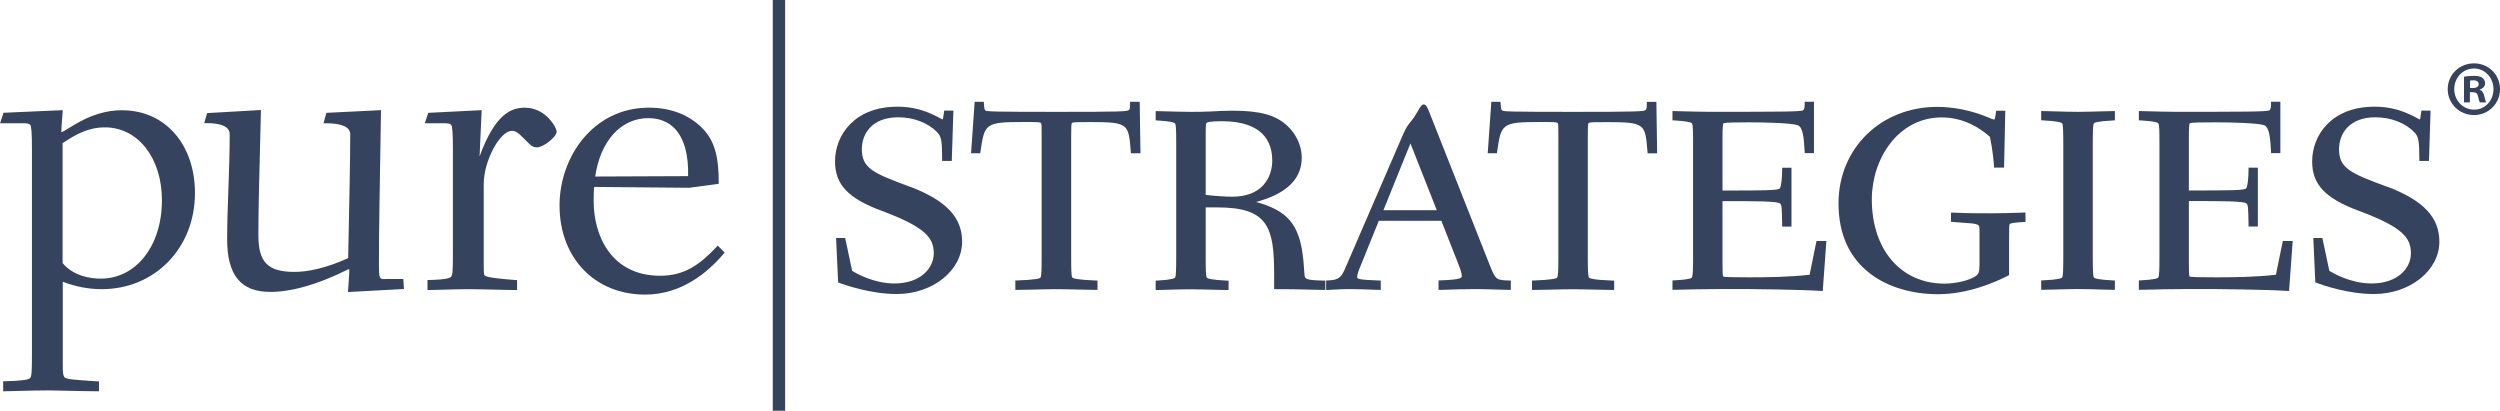 <svg width="280" height="46" viewBox="0 0 280 46" fill="none" xmlns="http://www.w3.org/2000/svg">
<g clip-path="url(#clip0_36503_2151)">
<path d="M13.669 12.344C11.903 12.344 10.151 12.879 8.312 13.979L8.109 14.104C7.226 14.653 7.016 14.785 6.871 14.8C6.871 14.778 6.871 14.749 6.871 14.727C6.871 14.434 6.907 13.95 6.987 12.894L7.03 12.337L0.392 12.63L0.008 13.803H2.52C3.114 13.803 3.244 13.847 3.389 13.994C3.519 14.126 3.577 14.925 3.577 16.669V39.695C3.577 41.77 3.534 42.143 3.374 42.341C3.23 42.547 2.259 42.664 0.507 42.701H0.355V43.822H0.515C0.84 43.822 1.427 43.807 2.122 43.785C3.099 43.756 4.316 43.727 5.278 43.727C5.937 43.727 6.849 43.749 7.812 43.771C8.891 43.793 10.013 43.822 10.925 43.822H11.085V42.715H10.94C8.399 42.547 7.342 42.481 7.226 42.246C7.074 42.048 7.03 41.85 7.03 40.831V31.558C8.464 32.108 9.934 32.386 11.403 32.386C17.354 32.386 21.836 27.761 21.836 21.632C21.836 16.163 18.484 12.352 13.691 12.352L13.669 12.344ZM18.136 22.431C18.136 27.519 15.255 31.206 11.287 31.206C10.23 31.206 8.276 30.979 7.009 29.461V16.032C8.478 15.057 9.861 14.265 11.758 14.265C15.45 14.265 18.136 17.696 18.136 22.424V22.431Z" fill="#35435F"/>
<path d="M43.172 31.257C42.469 31.257 42.44 31.257 42.44 29.432C42.44 26.111 42.534 20.694 42.614 15.914L42.672 12.337L36.554 12.637L36.236 13.803H36.446C38.299 13.803 39.226 14.221 39.226 15.057C39.226 17.813 39.124 22.571 39.038 26.771L38.994 28.904C37.93 29.403 35.389 30.451 32.985 30.451C29.995 30.451 28.938 29.381 28.938 26.353C28.938 23.634 29.032 19.953 29.126 16.391C29.163 15.027 29.199 13.708 29.22 12.498V12.322L23.197 12.667L22.871 13.788H23.081C24.843 13.788 25.724 14.206 25.724 15.042C25.724 17.153 25.651 19.235 25.579 21.244C25.506 23.186 25.441 25.019 25.441 26.815C25.441 30.825 26.976 32.694 30.27 32.694C32.638 32.694 35.505 31.881 38.791 30.268C38.994 30.165 39.052 30.151 39.103 30.143C39.11 30.165 39.124 30.209 39.124 30.268C39.124 30.495 39.081 31.133 39.038 31.756C39.016 32.027 39.001 32.298 38.987 32.526L38.972 32.709L45.242 32.364L45.17 31.25H43.157L43.172 31.257Z" fill="#35435F"/>
<path d="M58.818 12.059C57.276 12.059 55.473 12.711 53.714 17.513L53.946 12.337L47.966 12.638L47.582 13.803H49.667C50.261 13.803 50.398 13.847 50.536 13.994C50.666 14.126 50.724 14.925 50.724 16.67V28.355C50.724 30.451 50.681 30.796 50.521 31.001C50.42 31.14 49.899 31.324 48.031 31.36H47.879V32.482H48.038C48.234 32.482 48.711 32.467 49.312 32.453C50.282 32.423 51.607 32.387 52.476 32.387C53.345 32.387 54.38 32.416 55.394 32.438C56.291 32.46 57.139 32.482 57.754 32.482H57.913V31.368H57.769C55.806 31.214 54.467 31.074 54.272 30.832C54.178 30.737 54.178 30.385 54.178 29.528V20.591C54.178 18.04 55.98 14.654 57.334 14.654C57.79 14.654 58.087 14.91 58.76 15.599C59.55 16.398 59.68 16.501 60.179 16.501C60.824 16.501 62.344 15.357 62.344 14.734C62.344 14.302 61.12 12.066 58.825 12.066L58.818 12.059Z" fill="#35435F"/>
<path d="M80.282 27.622C78.386 29.638 76.662 30.884 73.948 30.884C68.445 30.884 66.491 26.383 66.491 22.527C66.491 21.904 66.491 21.31 66.556 20.936L77.213 21.031L80.5 20.584V20.445C80.5 17.454 80 15.768 78.726 14.426C77.242 12.88 75.157 12.059 72.681 12.059C66.411 12.059 62.668 17.623 62.668 23.003C62.668 28.89 66.614 32.995 72.261 32.995C76.337 32.995 79.298 30.495 81.064 28.399L81.159 28.289L80.384 27.504L80.275 27.622H80.282ZM72.594 13.232C73.832 13.232 74.831 13.627 75.577 14.404C76.619 15.497 77.133 17.337 77.068 19.727L66.664 19.77C67.236 15.79 69.553 13.232 72.601 13.232H72.594Z" fill="#35435F"/>
<path d="M102.023 20.959C97.759 19.39 96.528 18.847 96.528 16.7C96.528 15.057 97.592 13.137 100.597 13.137C102.342 13.137 103.971 13.767 104.97 14.823C105.433 15.292 105.52 15.776 105.52 17.865V18.026H106.599L106.78 12.389H105.752L105.708 12.697C105.657 13.041 105.621 13.298 105.592 13.379C105.549 13.379 105.498 13.349 105.346 13.269C105.252 13.217 105.122 13.144 104.933 13.049C103.413 12.279 102.088 11.949 100.51 11.949C95.71 11.949 93.523 15.123 93.523 18.078C93.523 20.673 95 22.234 98.787 23.627C103.681 25.452 104.579 26.655 104.579 28.363C104.579 30.071 103.066 31.749 100.17 31.749C97.853 31.749 95.855 30.591 95.442 30.342L94.66 26.655H93.639L93.871 31.632L93.965 31.669C94.522 31.881 97.469 32.93 100.423 32.93C104.463 32.93 107.757 30.298 107.757 27.065C107.757 24.36 105.99 22.476 102.016 20.944L102.023 20.959Z" fill="#35435F"/>
<path d="M126.568 11.399V11.561C126.568 11.993 126.568 12.191 126.445 12.316C126.271 12.492 125.504 12.528 118.401 12.528C111.299 12.528 110.532 12.492 110.372 12.374C110.256 12.301 110.235 12.103 110.206 11.693L110.184 11.399H109.163L108.758 17.169H109.786L109.808 17.029C110.271 13.855 110.3 13.665 114.644 13.665C116.099 13.665 116.49 13.665 116.584 13.789C116.664 13.87 116.664 14.09 116.664 15.409V28.678C116.664 30.188 116.642 30.972 116.541 31.075L116.519 31.097C116.461 31.185 116.041 31.339 113.869 31.412H113.717V32.468H113.876C114.361 32.468 115.078 32.446 115.838 32.431C116.714 32.409 117.619 32.387 118.322 32.387C119.024 32.387 119.929 32.409 120.805 32.431C121.565 32.453 122.282 32.468 122.76 32.468H122.919V31.419H122.767C120.595 31.339 120.175 31.178 120.095 31.075C119.987 30.965 119.972 30.144 119.972 28.678V15.409C119.972 14.236 119.972 13.848 120.074 13.767C120.204 13.672 120.725 13.672 122.115 13.672C126.387 13.672 126.401 13.855 126.647 16.971L126.662 17.169H127.733L127.646 11.399H126.568Z" fill="#35435F"/>
<path d="M146.092 30.612C145.868 26.676 145.231 24.447 142.371 23.208C141.546 22.856 141.003 22.702 140.655 22.622C140.887 22.563 141.234 22.475 141.72 22.299C144.427 21.354 145.796 19.792 145.796 17.652C145.796 16.354 145.187 15.02 144.167 14.074C142.842 12.865 141.111 12.396 137.998 12.396C137.368 12.396 136.29 12.44 135.595 12.483C134.878 12.527 133.944 12.527 133.387 12.527C132.525 12.527 131.367 12.491 130.52 12.469C130.071 12.454 129.73 12.447 129.593 12.447H129.434V13.488H129.586C131.265 13.583 131.548 13.752 131.591 13.818L131.613 13.847C131.721 13.95 131.736 14.734 131.736 16.237V28.684C131.736 30.158 131.714 30.971 131.613 31.074L131.591 31.103C131.548 31.169 131.265 31.338 129.586 31.426H129.434V32.482H129.593C129.73 32.482 130.071 32.474 130.52 32.46C131.367 32.43 132.532 32.401 133.387 32.401C134.161 32.401 135.218 32.43 136.073 32.452C136.673 32.467 137.18 32.482 137.441 32.482H137.6V31.433H137.448C135.609 31.345 135.24 31.191 135.182 31.103L135.16 31.074C135.059 30.971 135.037 30.158 135.037 28.684V23.23H136.369C142.103 23.23 142.704 25.539 142.704 30.803V32.386H142.863C144.196 32.386 145.079 32.386 148.279 32.474H148.438V31.426H148.286C146.136 31.382 146.129 31.25 146.092 30.62V30.612ZM142.494 17.952C142.494 19.924 141.321 22.028 138.042 22.028C137.187 22.028 136.203 21.962 135.037 21.83V15.357C135.037 14.367 135.037 13.869 135.117 13.788C135.189 13.715 135.327 13.576 136.84 13.576C141.51 13.576 142.487 15.958 142.487 17.952H142.494Z" fill="#35435F"/>
<path d="M166.888 29.784L160.227 12.931C159.85 11.956 159.742 11.699 159.445 11.699C159.235 11.699 159.076 11.956 158.772 12.484C158.641 12.711 158.489 12.975 158.337 13.195C158.25 13.319 158.156 13.437 158.055 13.554C157.78 13.898 157.469 14.287 157.208 14.91L150.634 30.121C150.185 31.155 149.852 31.367 148.679 31.411H148.527V32.474H148.694C150.142 32.379 150.743 32.379 151.329 32.379C152.01 32.379 153.074 32.416 153.776 32.445C154.131 32.46 154.399 32.467 154.486 32.467H154.645V31.419H154.493C152.118 31.331 152.002 31.243 152.002 31.008C152.002 30.774 152.169 30.282 152.335 29.901L154.428 24.726H161.429L163.311 29.505C163.507 29.997 163.724 30.605 163.724 30.92C163.724 31.148 163.55 31.323 161.269 31.404H161.117V32.467H161.393C162.696 32.416 164.05 32.379 165.295 32.379C166.026 32.379 166.895 32.408 167.662 32.43C168.241 32.445 168.741 32.467 169.052 32.467H169.212V31.419H169.059C167.575 31.375 167.51 31.331 166.895 29.791L166.888 29.784ZM157.954 16.098C157.954 16.098 157.968 16.083 157.975 16.076L160.922 23.546H154.942L157.954 16.098Z" fill="#35435F"/>
<path d="M184.442 11.399V11.561C184.442 11.986 184.442 12.198 184.319 12.316C184.145 12.484 183.385 12.528 176.276 12.528C169.166 12.528 168.406 12.492 168.247 12.374C168.131 12.301 168.109 12.111 168.08 11.707L168.051 11.399H167.03L166.625 17.169H167.653L167.675 17.029C168.131 13.855 168.16 13.665 172.518 13.665C174.01 13.665 174.357 13.665 174.458 13.789C174.538 13.87 174.538 14.09 174.538 15.409V28.678C174.538 30.181 174.516 30.965 174.393 31.097C174.335 31.185 173.908 31.339 171.736 31.419H171.584V32.475H171.744C172.229 32.475 172.945 32.453 173.706 32.438C174.582 32.416 175.487 32.395 176.189 32.395C176.891 32.395 177.796 32.416 178.672 32.438C179.432 32.46 180.149 32.475 180.627 32.475H180.786V31.427H180.634C178.462 31.346 178.042 31.185 177.963 31.082C177.868 30.98 177.832 30.357 177.832 28.685V15.417C177.832 14.244 177.832 13.855 177.934 13.775C178.064 13.679 178.585 13.679 179.975 13.679C184.247 13.679 184.268 13.863 184.515 16.978L184.529 17.176H185.601L185.514 11.407H184.428L184.442 11.399Z" fill="#35435F"/>
<path d="M202.658 30.774C200.457 31.03 197.901 31.06 195.917 31.06C193.934 31.06 193.152 31.038 192.992 30.972C192.927 30.847 192.92 30.173 192.92 29.454V22.527C196.735 22.527 199.03 22.527 199.363 22.791C199.552 22.952 199.566 23.165 199.602 25.1V25.378H200.645V18.788H199.602V18.95C199.602 19.844 199.508 20.892 199.342 21.09C199.139 21.332 197.814 21.339 192.92 21.339V15.357C192.92 14.295 192.956 13.965 193.021 13.811C193.202 13.715 194.549 13.701 195.925 13.701C197.626 13.701 200.696 13.774 201.369 14.031C201.955 14.28 202.035 15.592 202.107 16.75L202.129 17.154H203.164V11.392H202.122V11.553C202.122 11.912 202.122 12.176 201.963 12.345C201.731 12.521 199.306 12.521 191.269 12.521C190.415 12.521 189.249 12.484 188.402 12.462C187.954 12.447 187.606 12.44 187.476 12.44H187.316V13.481H187.468C189.148 13.576 189.438 13.737 189.481 13.811L189.503 13.833C189.611 13.943 189.626 14.756 189.626 16.223V28.67C189.626 30.136 189.604 30.957 189.481 31.089C189.438 31.155 189.155 31.324 187.468 31.404H187.316V32.46H187.476C187.577 32.46 187.809 32.46 188.142 32.445C189.039 32.423 190.712 32.372 192.768 32.372C194.824 32.372 197.032 32.372 198.958 32.416C200.92 32.46 202.65 32.497 203.99 32.585H204.149L204.554 26.991H203.447L202.679 30.767L202.658 30.774Z" fill="#35435F"/>
<path d="M222.891 23.89C221.509 23.89 220.502 23.89 218.678 23.81H218.511V24.851H218.656C219.033 24.887 219.366 24.909 219.655 24.931C221.704 25.063 221.704 25.093 221.704 25.782V29.586C221.704 30.488 221.617 30.679 221.262 30.928C220.698 31.331 219.279 31.764 217.766 31.764C212.908 31.764 209.643 27.974 209.643 22.329C209.643 17.821 212.567 13.151 217.469 13.151C219.909 13.151 221.755 14.324 222.877 15.328C223.188 16.838 223.297 18.136 223.333 18.627V18.774H224.455L224.593 12.403H223.572L223.55 12.543C223.514 12.799 223.442 13.341 223.369 13.4C223.304 13.4 222.971 13.29 222.573 13.107C220.763 12.367 218.83 11.971 216.962 11.971C210.663 11.971 205.914 16.611 205.914 22.762C205.914 26.236 207.138 28.912 209.541 30.708C211.474 32.152 214.138 32.951 217.042 32.951C220.386 32.951 223.42 31.639 224.933 30.855L225.02 30.811V26.742C225.02 25.767 225.02 25.181 225.085 25.093C225.23 24.983 225.773 24.902 226.7 24.865H226.852V23.802L226.374 23.817C225.244 23.854 224.18 23.89 222.891 23.89Z" fill="#35435F"/>
<path d="M235.477 12.469C234.615 12.491 233.536 12.527 232.74 12.527C231.944 12.527 230.865 12.498 229.996 12.469C229.446 12.454 228.99 12.44 228.773 12.44H228.613V13.48H228.765C230.532 13.568 230.887 13.722 230.966 13.832C231.068 13.935 231.089 14.756 231.089 16.222V28.67C231.089 30.143 231.068 30.957 230.966 31.059L230.945 31.081C230.887 31.169 230.532 31.323 228.765 31.404H228.613V32.459H228.773C228.99 32.459 229.446 32.445 229.996 32.43C230.858 32.408 231.936 32.372 232.74 32.372C233.544 32.372 234.615 32.401 235.477 32.43C236.034 32.445 236.49 32.459 236.707 32.459H236.867V31.411H236.715C234.876 31.323 234.579 31.155 234.535 31.089L234.514 31.059C234.412 30.957 234.391 30.136 234.391 28.67V16.222C234.391 14.756 234.412 13.935 234.514 13.832L234.535 13.81C234.579 13.744 234.876 13.576 236.715 13.488H236.867V12.44H236.707C236.49 12.44 236.034 12.454 235.477 12.469Z" fill="#35435F"/>
<path d="M254.892 30.774C252.691 31.03 250.135 31.06 248.152 31.06C246.168 31.06 245.379 31.038 245.227 30.965C245.162 30.847 245.154 30.166 245.154 29.447V22.52C248.97 22.52 251.265 22.52 251.598 22.784C251.786 22.945 251.801 23.187 251.837 25.085V25.371H252.879V18.781H251.837V18.942C251.837 19.829 251.743 20.885 251.576 21.083C251.373 21.325 250.049 21.332 245.154 21.332V15.35C245.154 14.221 245.198 13.921 245.249 13.811C245.393 13.708 246.762 13.701 248.159 13.701C249.86 13.701 252.93 13.774 253.603 14.031C254.19 14.28 254.269 15.592 254.342 16.75L254.363 17.154H255.399V11.392H254.356V11.553C254.356 11.912 254.356 12.176 254.197 12.345C253.965 12.521 251.54 12.521 243.504 12.521C242.649 12.521 241.484 12.484 240.637 12.462C240.188 12.447 239.84 12.44 239.71 12.44H239.551V13.481H239.703C241.382 13.576 241.672 13.737 241.715 13.811L241.737 13.833C241.846 13.943 241.86 14.756 241.86 16.223V28.67C241.86 30.136 241.839 30.957 241.715 31.089C241.672 31.155 241.39 31.324 239.703 31.404H239.551V32.46H239.71C239.811 32.46 240.043 32.46 240.376 32.445C241.274 32.423 242.946 32.372 245.002 32.372C247.058 32.372 249.267 32.372 251.185 32.416C253.147 32.46 254.877 32.497 256.217 32.585H256.376L256.782 26.991H255.674L254.906 30.767L254.892 30.774Z" fill="#35435F"/>
<path d="M267.468 20.959C263.203 19.39 261.973 18.847 261.973 16.7C261.973 15.057 263.037 13.137 266.041 13.137C267.779 13.137 269.415 13.767 270.414 14.823C270.878 15.292 270.965 15.776 270.965 17.865V18.026H272.043L272.224 12.389H271.196L271.153 12.697C271.102 13.041 271.066 13.305 271.037 13.379C270.986 13.379 270.943 13.349 270.791 13.269C270.697 13.217 270.566 13.144 270.378 13.049C268.858 12.279 267.533 11.949 265.947 11.949C261.147 11.949 258.961 15.123 258.961 18.078C258.961 20.673 260.438 22.234 264.232 23.627C269.126 25.452 270.023 26.655 270.023 28.363C270.023 30.071 268.51 31.749 265.614 31.749C263.298 31.749 261.299 30.591 260.887 30.342L260.105 26.655H259.091L259.316 31.632L259.417 31.669C260.206 31.962 262.994 32.93 265.875 32.93C269.915 32.93 273.209 30.298 273.209 27.065C273.209 24.36 271.442 22.469 267.468 20.944V20.959Z" fill="#35435F"/>
<path d="M87.934 0H86.551V46H87.934V0Z" fill="#35435F"/>
<path d="M277.098 7.096C278.713 7.096 280.002 8.364 280.002 9.984C280.002 11.604 278.713 12.887 277.084 12.887C275.455 12.887 274.145 11.604 274.145 9.984C274.145 8.364 275.448 7.096 277.084 7.096H277.098ZM277.062 7.675C275.831 7.675 274.876 8.716 274.876 9.977C274.876 11.238 275.831 12.278 277.098 12.278C278.329 12.293 279.27 11.259 279.27 9.991C279.27 8.723 278.329 7.668 277.084 7.668H277.069L277.062 7.675ZM276.628 11.472H275.969V8.584C276.23 8.547 276.592 8.496 277.062 8.496C277.598 8.496 277.844 8.584 278.032 8.723C278.206 8.848 278.329 9.06 278.329 9.339C278.329 9.691 278.069 9.918 277.735 10.028V10.065C278.011 10.153 278.155 10.38 278.242 10.768C278.329 11.208 278.402 11.37 278.452 11.472H277.757C277.67 11.37 277.62 11.12 277.533 10.768C277.482 10.468 277.308 10.329 276.939 10.329H276.628V11.472ZM276.642 9.859H276.954C277.316 9.859 277.612 9.735 277.612 9.434C277.612 9.17 277.424 8.994 277.004 8.994C276.83 8.994 276.707 9.009 276.642 9.031V9.859Z" fill="#35435F"/>
</g>
<defs>
<clipPath id="clip0_36503_2151">
<rect width="280" height="46" fill="white"/>
</clipPath>
</defs>
</svg>
